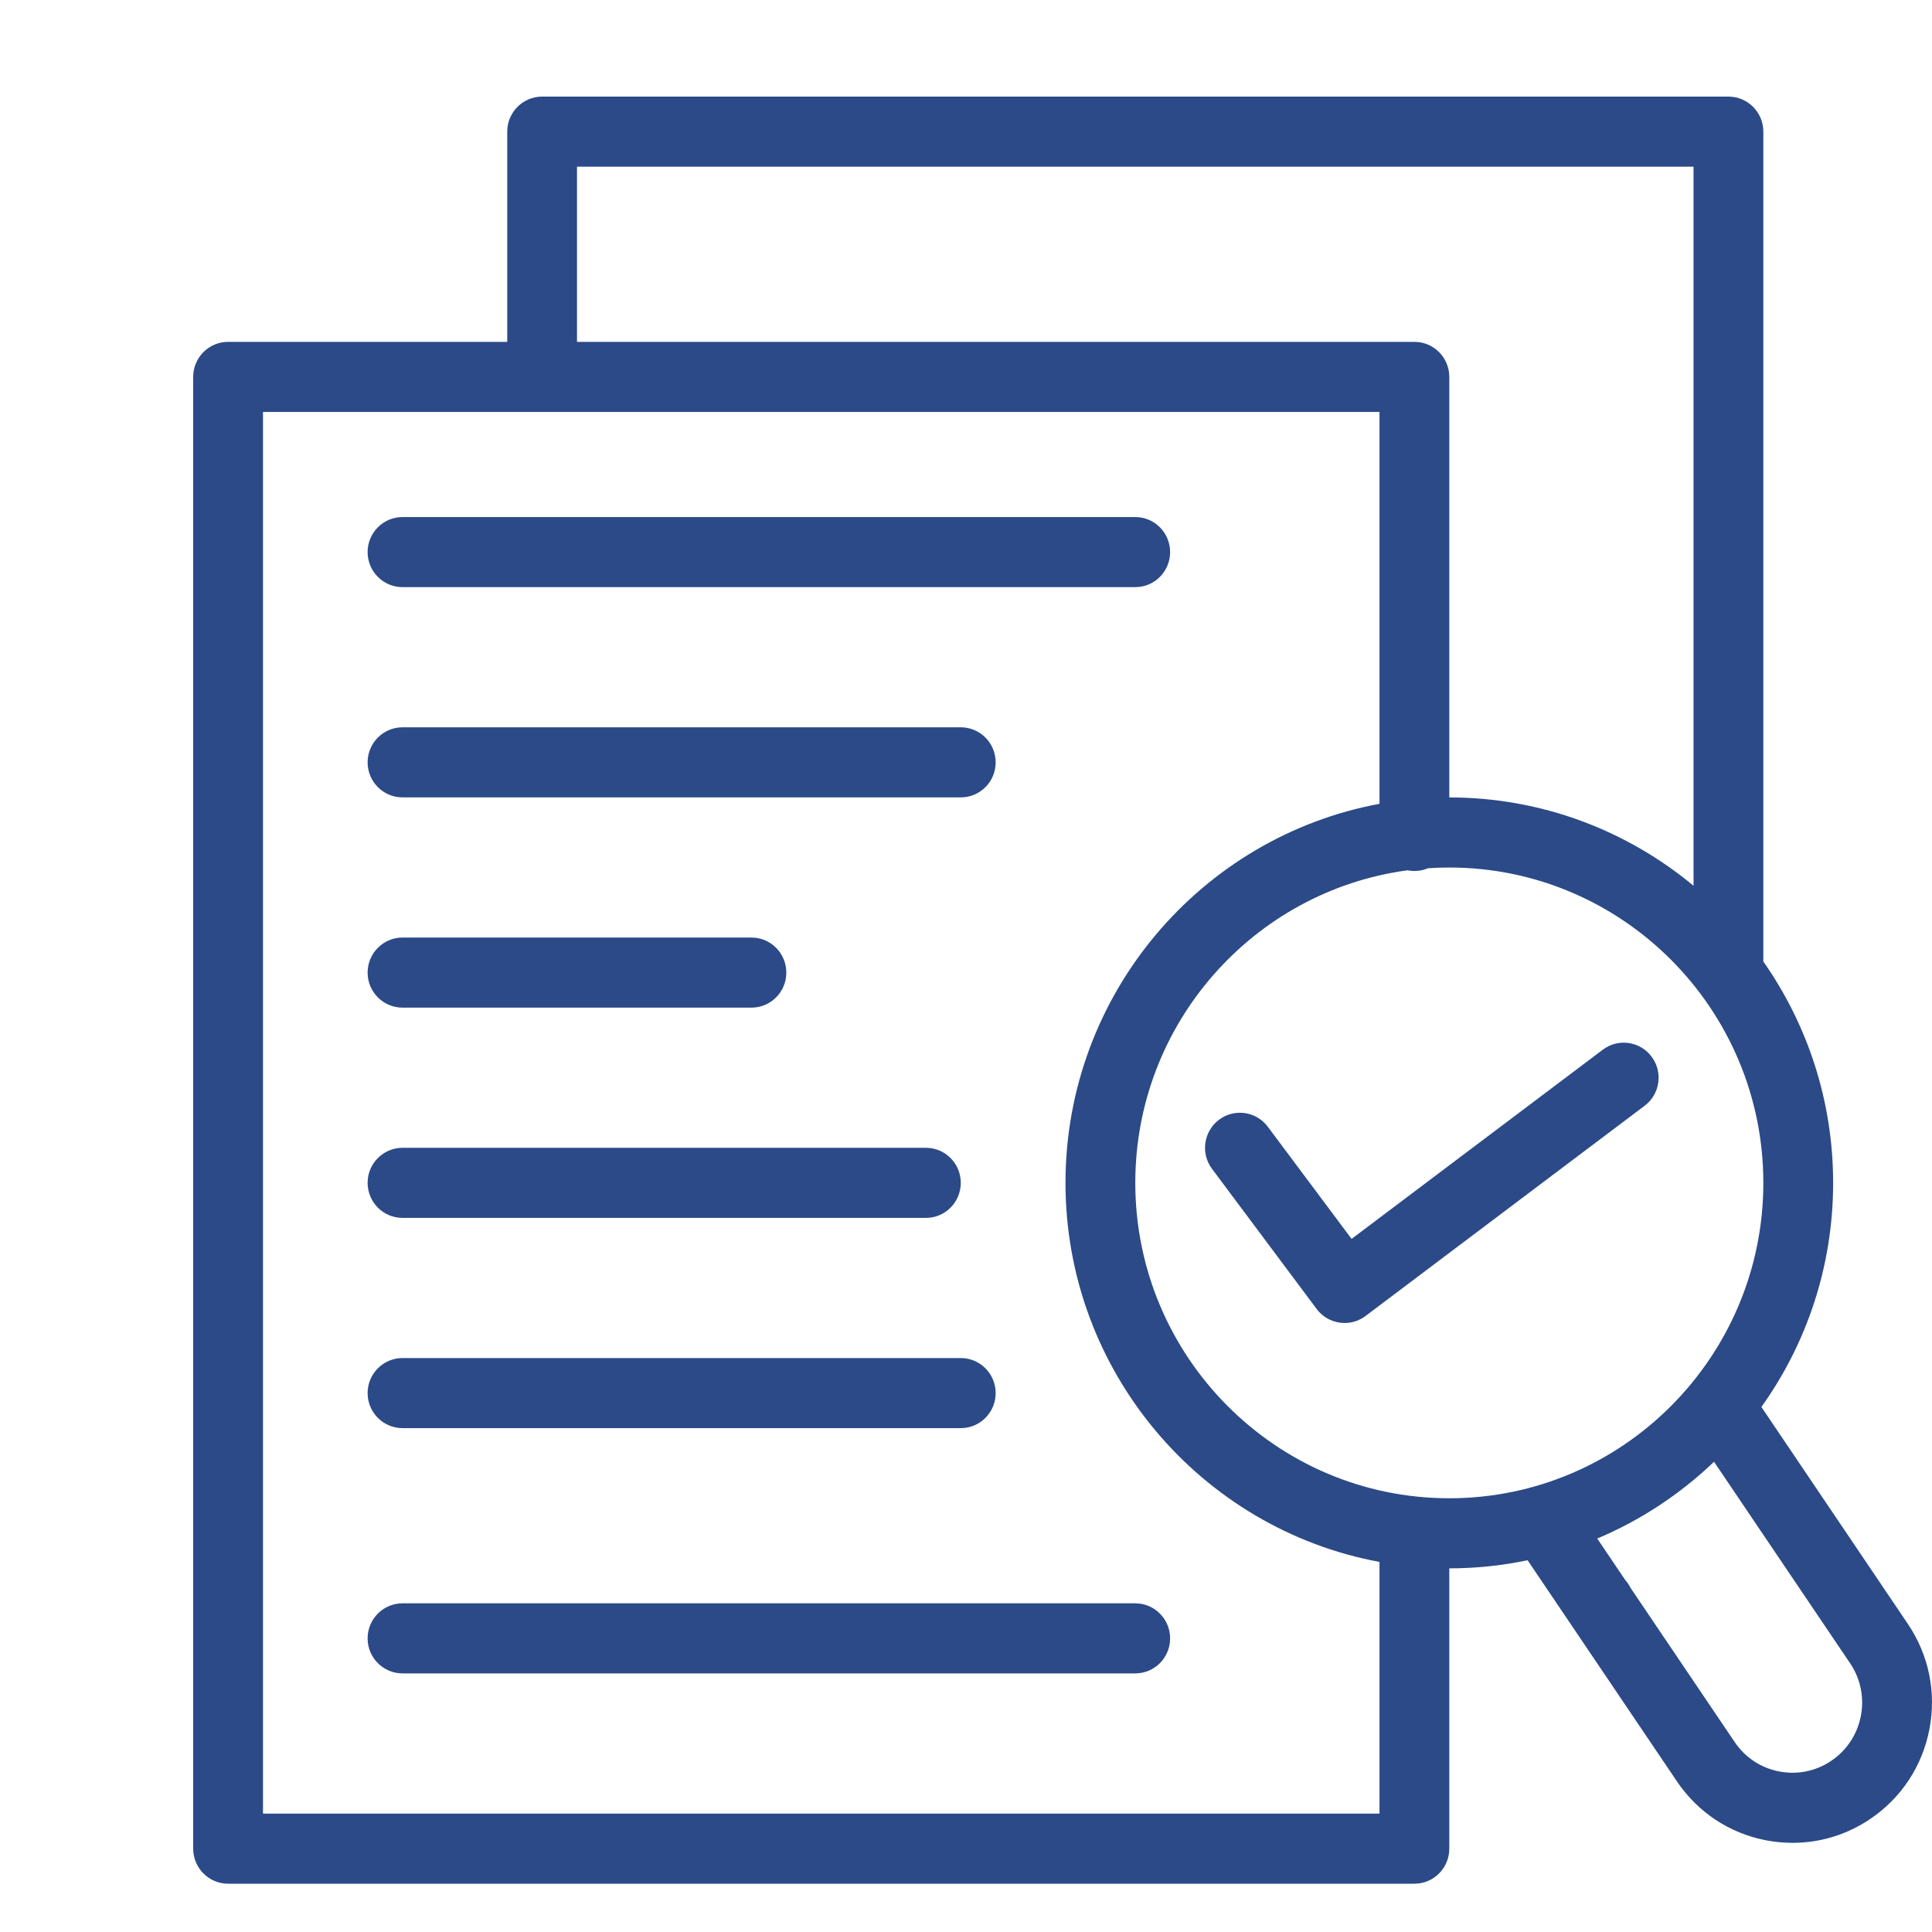 <?xml version="1.0" encoding="UTF-8"?> <svg xmlns="http://www.w3.org/2000/svg" width="40" height="40" viewBox="0 0 40 40" fill="none"><g clip-path="url(#clip0_168_229)"><path d="M39.501 33.623L36.468 29.13C37.402 27.822 37.953 26.22 37.953 24.49C37.953 22.786 37.417 21.205 36.508 19.907V2.725C36.508 2.325 36.184 2 35.785 2H11.224C10.825 2 10.502 2.325 10.502 2.725V7.078H4.722C4.323 7.078 4 7.403 4 7.804V38.275C4 38.675 4.323 39 4.722 39H29.284C29.683 39 30.006 38.675 30.006 38.275V32.471C30.561 32.471 31.104 32.413 31.627 32.303L34.718 36.88C35.151 37.522 35.807 37.956 36.565 38.102C36.749 38.137 36.933 38.154 37.115 38.154C37.688 38.154 38.247 37.983 38.731 37.653C39.37 37.218 39.802 36.559 39.947 35.798C40.093 35.037 39.934 34.264 39.501 33.623ZM11.946 3.451H35.063V18.339C33.688 17.197 31.925 16.51 30.006 16.51V7.804C30.006 7.403 29.683 7.078 29.284 7.078H11.946V3.451ZM28.561 37.549H5.445V8.529H28.561V16.642C24.867 17.327 22.06 20.585 22.06 24.49C22.06 28.395 24.867 31.654 28.561 32.338V37.549ZM23.505 24.49C23.505 21.185 25.963 18.445 29.14 18.019C29.186 18.028 29.235 18.033 29.284 18.033C29.384 18.033 29.479 18.013 29.565 17.976C29.711 17.966 29.858 17.961 30.006 17.961C33.591 17.961 36.508 20.89 36.508 24.49C36.508 28.09 33.591 31.02 30.006 31.02C26.421 31.02 23.505 28.09 23.505 24.49ZM37.92 36.452C37.601 36.67 37.216 36.749 36.837 36.676C36.458 36.604 36.13 36.387 35.914 36.066L33.759 32.876C33.73 32.816 33.692 32.76 33.647 32.71L33.069 31.854C33.971 31.474 34.789 30.932 35.487 30.264L38.305 34.437C38.752 35.099 38.58 36.003 37.92 36.452Z" fill="#2B4A87"></path><path d="M8.334 25.215H19.17C19.569 25.215 19.892 24.89 19.892 24.489C19.892 24.089 19.569 23.764 19.17 23.764H8.334C7.935 23.764 7.611 24.089 7.611 24.489C7.611 24.89 7.935 25.215 8.334 25.215ZM8.334 12.156H23.504C23.903 12.156 24.226 11.831 24.226 11.431C24.226 11.03 23.903 10.705 23.504 10.705H8.334C7.935 10.705 7.611 11.03 7.611 11.431C7.611 11.831 7.935 12.156 8.334 12.156ZM23.504 33.195H8.334C7.935 33.195 7.611 33.52 7.611 33.921C7.611 34.321 7.935 34.646 8.334 34.646H23.504C23.903 34.646 24.226 34.321 24.226 33.921C24.226 33.52 23.903 33.195 23.504 33.195ZM8.334 16.509H19.892C20.291 16.509 20.614 16.184 20.614 15.784C20.614 15.383 20.291 15.058 19.892 15.058H8.334C7.935 15.058 7.611 15.383 7.611 15.784C7.611 16.184 7.935 16.509 8.334 16.509ZM8.334 20.862H15.558C15.957 20.862 16.28 20.537 16.28 20.137C16.28 19.736 15.957 19.411 15.558 19.411H8.334C7.935 19.411 7.611 19.736 7.611 20.137C7.611 20.537 7.935 20.862 8.334 20.862ZM8.334 29.568H19.892C20.291 29.568 20.614 29.243 20.614 28.842C20.614 28.442 20.291 28.117 19.892 28.117H8.334C7.935 28.117 7.611 28.442 7.611 28.842C7.611 29.243 7.935 29.568 8.334 29.568ZM33.184 21.733L27.983 25.65L26.249 23.329C26.01 23.008 25.557 22.943 25.238 23.183C24.919 23.424 24.854 23.879 25.093 24.199L27.26 27.101C27.402 27.291 27.619 27.391 27.839 27.391C27.99 27.391 28.142 27.344 28.272 27.246L34.051 22.893C34.37 22.653 34.435 22.198 34.195 21.878C33.956 21.557 33.503 21.492 33.184 21.733Z" fill="#2B4A87"></path></g><defs><clipPath id="clip0_168_229"><rect width="36" height="37" fill="white" transform="translate(4 2)"></rect></clipPath></defs></svg> 